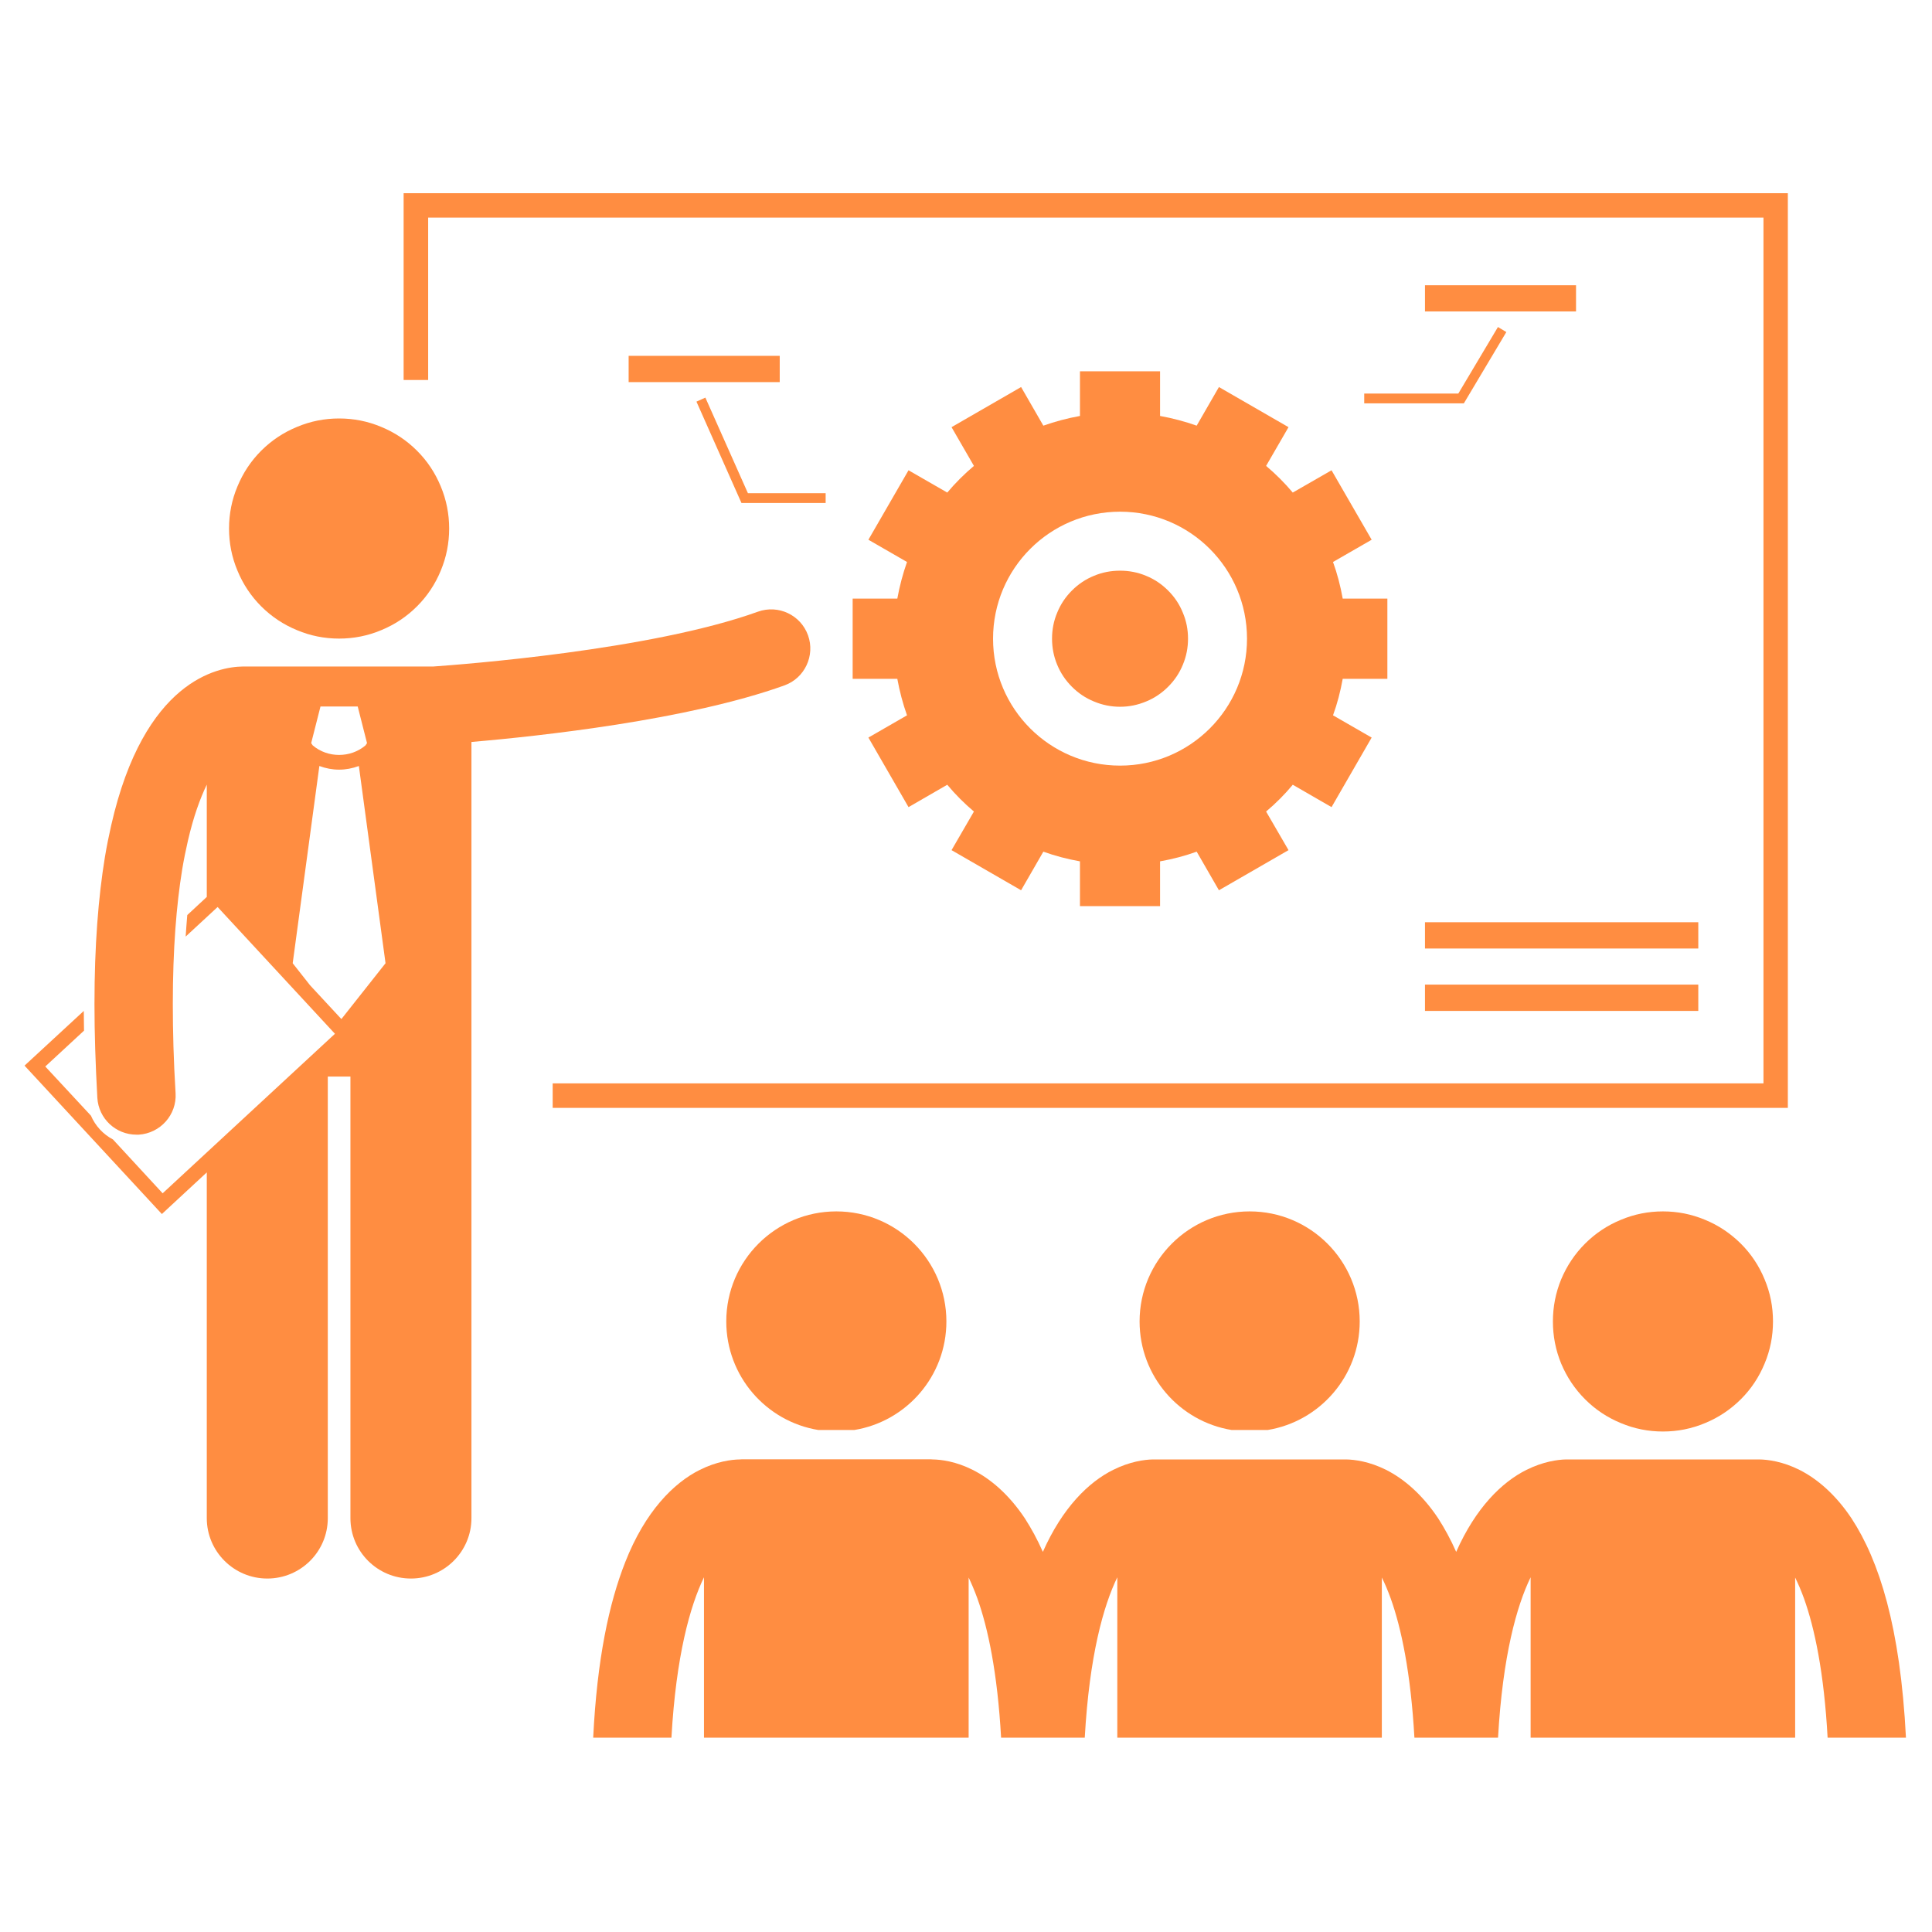 <svg xmlns="http://www.w3.org/2000/svg" xmlns:xlink="http://www.w3.org/1999/xlink" width="80" zoomAndPan="magnify" viewBox="0 0 60 60" height="80" preserveAspectRatio="xMidYMid meet" version="1.2"><defs><clipPath id="540f3e2406"><path d="M 18 45 L 59.23 45 L 59.23 54 L 18 54 Z M 18 45 "/></clipPath><clipPath id="0a65e119d1"><path d="M 0.73 18 L 26 18 L 26 50 L 0.73 50 Z M 0.73 18 "/></clipPath></defs><g id="5770be88c3"><rect x="0" width="60" y="0" height="60" style="fill:#ffffff;fill-opacity:1;stroke:none;"/><rect x="0" width="60" y="0" height="60" style="fill:#ffffff;fill-opacity:1;stroke:none;"/><path style=" stroke:none;fill-rule:nonzero;fill:#ff8d41;fill-opacity:1;" d="M 13.297 6.758 L 54.766 6.758 L 54.766 33.645 L 17.164 33.645 L 17.164 34.406 L 55.523 34.406 L 55.523 6 L 12.535 6 L 12.535 11.801 L 13.297 11.801 Z M 13.297 6.758 "/><path style=" stroke:none;fill-rule:nonzero;fill:#ff8d41;fill-opacity:1;" d="M 19.523 11.051 L 24.215 11.051 L 24.215 11.867 L 19.523 11.867 Z M 19.523 11.051 "/><path style=" stroke:none;fill-rule:nonzero;fill:#ff8d41;fill-opacity:1;" d="M 44.254 8.859 L 48.945 8.859 L 48.945 9.672 L 44.254 9.672 Z M 44.254 8.859 "/><path style=" stroke:none;fill-rule:nonzero;fill:#ff8d41;fill-opacity:1;" d="M 44.254 28.641 L 52.742 28.641 L 52.742 29.457 L 44.254 29.457 Z M 44.254 28.641 "/><path style=" stroke:none;fill-rule:nonzero;fill:#ff8d41;fill-opacity:1;" d="M 44.254 30.578 L 52.742 30.578 L 52.742 31.395 L 44.254 31.395 Z M 44.254 30.578 "/><path style=" stroke:none;fill-rule:nonzero;fill:#ff8d41;fill-opacity:1;" d="M 21.906 12.348 L 21.629 12.473 L 23.027 15.621 L 25.641 15.621 L 25.641 15.316 L 23.227 15.316 Z M 21.906 12.348 "/><path style=" stroke:none;fill-rule:nonzero;fill:#ff8d41;fill-opacity:1;" d="M 42.367 12.527 L 45.461 12.527 L 46.781 10.312 L 46.52 10.156 L 45.289 12.223 L 42.367 12.223 Z M 42.367 12.527 "/><path style=" stroke:none;fill-rule:nonzero;fill:#ff8d41;fill-opacity:1;" d="M 22.555 41.039 C 22.555 42.738 23.793 44.145 25.414 44.41 L 26.531 44.41 C 28.152 44.145 29.391 42.738 29.391 41.039 C 29.391 39.152 27.859 37.621 25.973 37.621 C 24.086 37.621 22.555 39.152 22.555 41.039 Z M 22.555 41.039 "/><path style=" stroke:none;fill-rule:nonzero;fill:#ff8d41;fill-opacity:1;" d="M 35.391 41.039 C 35.391 42.738 36.629 44.145 38.25 44.41 L 39.367 44.41 C 40.988 44.145 42.227 42.738 42.227 41.039 C 42.227 39.152 40.695 37.621 38.809 37.621 C 36.922 37.621 35.391 39.152 35.391 41.039 Z M 35.391 41.039 "/><g clip-rule="nonzero" clip-path="url(#540f3e2406)"><path style=" stroke:none;fill-rule:nonzero;fill:#ff8d41;fill-opacity:1;" d="M 55.883 45.648 C 55.363 45.387 54.906 45.328 54.633 45.324 C 54.613 45.324 54.598 45.324 54.578 45.324 L 48.711 45.324 C 48.688 45.324 48.668 45.324 48.648 45.324 C 48.375 45.328 47.922 45.391 47.406 45.648 C 46.645 46.027 45.832 46.82 45.223 48.195 C 45.051 47.805 44.863 47.465 44.668 47.16 C 44.168 46.406 43.586 45.918 43.047 45.648 C 42.527 45.387 42.07 45.328 41.797 45.324 C 41.777 45.324 41.762 45.324 41.742 45.324 L 35.875 45.324 C 35.852 45.324 35.832 45.324 35.812 45.324 C 35.539 45.328 35.086 45.391 34.57 45.648 C 33.809 46.027 32.996 46.82 32.387 48.195 C 32.215 47.805 32.027 47.465 31.832 47.16 C 31.332 46.406 30.75 45.918 30.207 45.648 C 29.691 45.387 29.234 45.328 28.961 45.324 C 28.941 45.324 28.926 45.32 28.906 45.32 L 23.039 45.32 C 23.016 45.32 22.996 45.324 22.977 45.324 C 22.703 45.328 22.25 45.391 21.734 45.648 C 20.918 46.055 20.035 46.941 19.418 48.512 C 18.914 49.789 18.543 51.523 18.422 53.965 L 20.852 53.965 C 20.996 51.414 21.434 49.867 21.863 48.984 L 21.863 53.965 L 30.082 53.965 L 30.082 48.992 C 30.172 49.18 30.262 49.391 30.352 49.637 C 30.684 50.562 30.977 51.953 31.09 53.965 L 33.688 53.965 C 33.832 51.414 34.27 49.867 34.699 48.984 L 34.699 53.965 L 42.914 53.965 L 42.914 48.992 C 43.008 49.176 43.098 49.391 43.188 49.637 C 43.52 50.562 43.812 51.953 43.926 53.965 L 46.523 53.965 C 46.668 51.414 47.105 49.867 47.535 48.984 L 47.535 53.965 L 55.75 53.965 L 55.75 48.992 C 55.84 49.176 55.934 49.391 56.023 49.637 C 56.355 50.562 56.648 51.953 56.758 53.965 L 59.191 53.965 C 59.016 50.52 58.359 48.469 57.504 47.16 C 57.004 46.406 56.422 45.918 55.883 45.648 Z M 55.883 45.648 "/></g><path style=" stroke:none;fill-rule:nonzero;fill:#ff8d41;fill-opacity:1;" d="M 55.062 41.039 C 55.062 41.492 54.977 41.93 54.801 42.348 C 54.629 42.766 54.383 43.137 54.062 43.457 C 53.738 43.777 53.371 44.023 52.953 44.195 C 52.531 44.371 52.098 44.457 51.645 44.457 C 51.191 44.457 50.754 44.371 50.336 44.195 C 49.918 44.023 49.547 43.777 49.227 43.457 C 48.906 43.137 48.66 42.766 48.484 42.348 C 48.312 41.93 48.227 41.492 48.227 41.039 C 48.227 40.586 48.312 40.148 48.484 39.73 C 48.66 39.312 48.906 38.941 49.227 38.621 C 49.547 38.301 49.918 38.055 50.336 37.883 C 50.754 37.707 51.191 37.621 51.645 37.621 C 52.098 37.621 52.531 37.707 52.953 37.883 C 53.371 38.055 53.738 38.301 54.062 38.621 C 54.383 38.941 54.629 39.312 54.801 39.73 C 54.977 40.148 55.062 40.586 55.062 41.039 Z M 55.062 41.039 "/><g clip-rule="nonzero" clip-path="url(#0a65e119d1)"><path style=" stroke:none;fill-rule:nonzero;fill:#ff8d41;fill-opacity:1;" d="M 25.094 19.73 C 24.867 19.098 24.172 18.77 23.539 18.996 C 20.203 20.199 14.32 20.637 13.457 20.699 L 7.598 20.699 C 7.582 20.699 7.562 20.699 7.547 20.699 C 6.762 20.707 4.473 21.137 3.453 25.633 C 3.383 25.941 3.316 26.27 3.258 26.617 C 3.055 27.859 2.934 29.355 2.934 31.184 C 2.934 32.074 2.965 33.043 3.023 34.094 C 3.062 34.742 3.598 35.238 4.238 35.238 C 4.262 35.238 4.285 35.238 4.309 35.238 C 4.98 35.195 5.492 34.621 5.453 33.953 C 5.391 32.941 5.367 32.023 5.367 31.184 C 5.367 29.465 5.48 28.098 5.656 27.016 C 5.656 27.016 5.656 27.012 5.656 27.012 C 5.711 26.684 5.773 26.383 5.836 26.109 C 6.008 25.363 6.215 24.797 6.422 24.367 L 6.422 27.855 L 5.816 28.418 C 5.797 28.637 5.781 28.859 5.766 29.086 L 6.758 28.168 L 10.402 32.105 L 5.051 37.059 L 3.508 35.387 C 3.203 35.227 2.961 34.965 2.824 34.648 L 1.406 33.121 L 2.609 32.008 C 2.605 31.801 2.602 31.594 2.602 31.395 L 0.762 33.094 L 5.027 37.703 L 5.195 37.547 L 6.422 36.41 L 6.422 47.148 C 6.422 48.184 7.266 49.023 8.301 49.023 C 9.34 49.023 10.18 48.184 10.18 47.148 L 10.18 33.434 L 10.883 33.434 L 10.883 47.148 C 10.883 48.184 11.723 49.023 12.762 49.023 C 13.797 49.023 14.641 48.184 14.641 47.148 L 14.641 23.043 C 16.766 22.859 21.367 22.363 24.363 21.285 C 24.992 21.059 25.32 20.359 25.094 19.73 Z M 11.973 29.914 L 10.602 31.648 L 9.629 30.598 L 9.09 29.914 L 9.918 23.789 C 10.117 23.863 10.324 23.902 10.531 23.902 C 10.738 23.902 10.945 23.863 11.145 23.789 Z M 9.953 21.941 L 11.109 21.941 L 11.398 23.078 L 11.352 23.148 C 11.117 23.348 10.824 23.445 10.531 23.445 C 10.238 23.445 9.945 23.348 9.711 23.148 L 9.664 23.078 Z M 9.953 21.941 "/></g><path style=" stroke:none;fill-rule:nonzero;fill:#ff8d41;fill-opacity:1;" d="M 13.949 16.414 C 13.949 16.867 13.863 17.305 13.688 17.723 C 13.516 18.141 13.27 18.512 12.949 18.832 C 12.629 19.152 12.258 19.398 11.84 19.57 C 11.422 19.746 10.984 19.832 10.531 19.832 C 10.078 19.832 9.641 19.746 9.223 19.57 C 8.805 19.398 8.434 19.152 8.113 18.832 C 7.793 18.512 7.547 18.141 7.375 17.723 C 7.199 17.305 7.113 16.867 7.113 16.414 C 7.113 15.961 7.199 15.523 7.375 15.105 C 7.547 14.688 7.793 14.316 8.113 13.996 C 8.434 13.676 8.805 13.43 9.223 13.258 C 9.641 13.082 10.078 12.996 10.531 12.996 C 10.984 12.996 11.422 13.082 11.84 13.258 C 12.258 13.43 12.629 13.676 12.949 13.996 C 13.27 14.316 13.516 14.688 13.688 15.105 C 13.863 15.523 13.949 15.961 13.949 16.414 Z M 13.949 16.414 "/><path style=" stroke:none;fill-rule:nonzero;fill:#ff8d41;fill-opacity:1;" d="M 26.48 18.59 L 26.48 21.082 L 27.867 21.082 C 27.938 21.469 28.039 21.852 28.168 22.215 L 26.969 22.906 L 28.215 25.066 L 29.418 24.371 C 29.668 24.672 29.945 24.949 30.246 25.203 L 29.551 26.402 L 31.711 27.648 L 32.402 26.449 C 32.77 26.582 33.148 26.68 33.539 26.75 L 33.539 28.141 L 36.027 28.141 L 36.027 26.75 C 36.418 26.68 36.797 26.582 37.164 26.449 L 37.855 27.648 L 40.016 26.402 L 39.32 25.203 C 39.621 24.949 39.898 24.672 40.148 24.371 L 41.352 25.066 L 42.598 22.906 L 41.398 22.215 C 41.531 21.852 41.629 21.469 41.699 21.082 L 43.086 21.082 L 43.086 18.59 L 41.699 18.59 C 41.629 18.199 41.531 17.82 41.398 17.453 L 42.598 16.762 L 41.352 14.605 L 40.148 15.297 C 39.898 15 39.621 14.723 39.32 14.469 L 40.016 13.266 L 37.855 12.02 L 37.164 13.219 C 36.797 13.09 36.418 12.988 36.027 12.918 L 36.027 11.531 L 33.539 11.531 L 33.539 12.918 C 33.148 12.988 32.77 13.09 32.402 13.219 L 31.711 12.02 L 29.551 13.266 L 30.246 14.469 C 29.945 14.723 29.668 15 29.418 15.297 L 28.215 14.605 L 26.969 16.762 L 28.168 17.453 C 28.039 17.82 27.938 18.199 27.867 18.59 Z M 30.84 19.836 C 30.84 17.656 32.605 15.891 34.785 15.891 C 36.961 15.891 38.727 17.656 38.727 19.836 C 38.727 22.012 36.961 23.777 34.785 23.777 C 32.605 23.777 30.84 22.012 30.84 19.836 Z M 30.84 19.836 "/><path style=" stroke:none;fill-rule:nonzero;fill:#ff8d41;fill-opacity:1;" d="M 36.895 19.836 C 36.895 20.113 36.844 20.383 36.734 20.645 C 36.629 20.902 36.477 21.129 36.277 21.328 C 36.078 21.527 35.852 21.68 35.594 21.785 C 35.332 21.895 35.062 21.949 34.785 21.949 C 34.504 21.949 34.234 21.895 33.973 21.785 C 33.715 21.68 33.488 21.527 33.289 21.328 C 33.09 21.129 32.938 20.902 32.832 20.645 C 32.723 20.383 32.672 20.113 32.672 19.836 C 32.672 19.555 32.723 19.285 32.832 19.027 C 32.938 18.766 33.09 18.539 33.289 18.34 C 33.488 18.141 33.715 17.988 33.973 17.883 C 34.234 17.773 34.504 17.723 34.785 17.723 C 35.062 17.723 35.332 17.773 35.594 17.883 C 35.852 17.988 36.078 18.141 36.277 18.34 C 36.477 18.539 36.629 18.766 36.734 19.027 C 36.844 19.285 36.895 19.555 36.895 19.836 Z M 36.895 19.836 "/></g></svg>